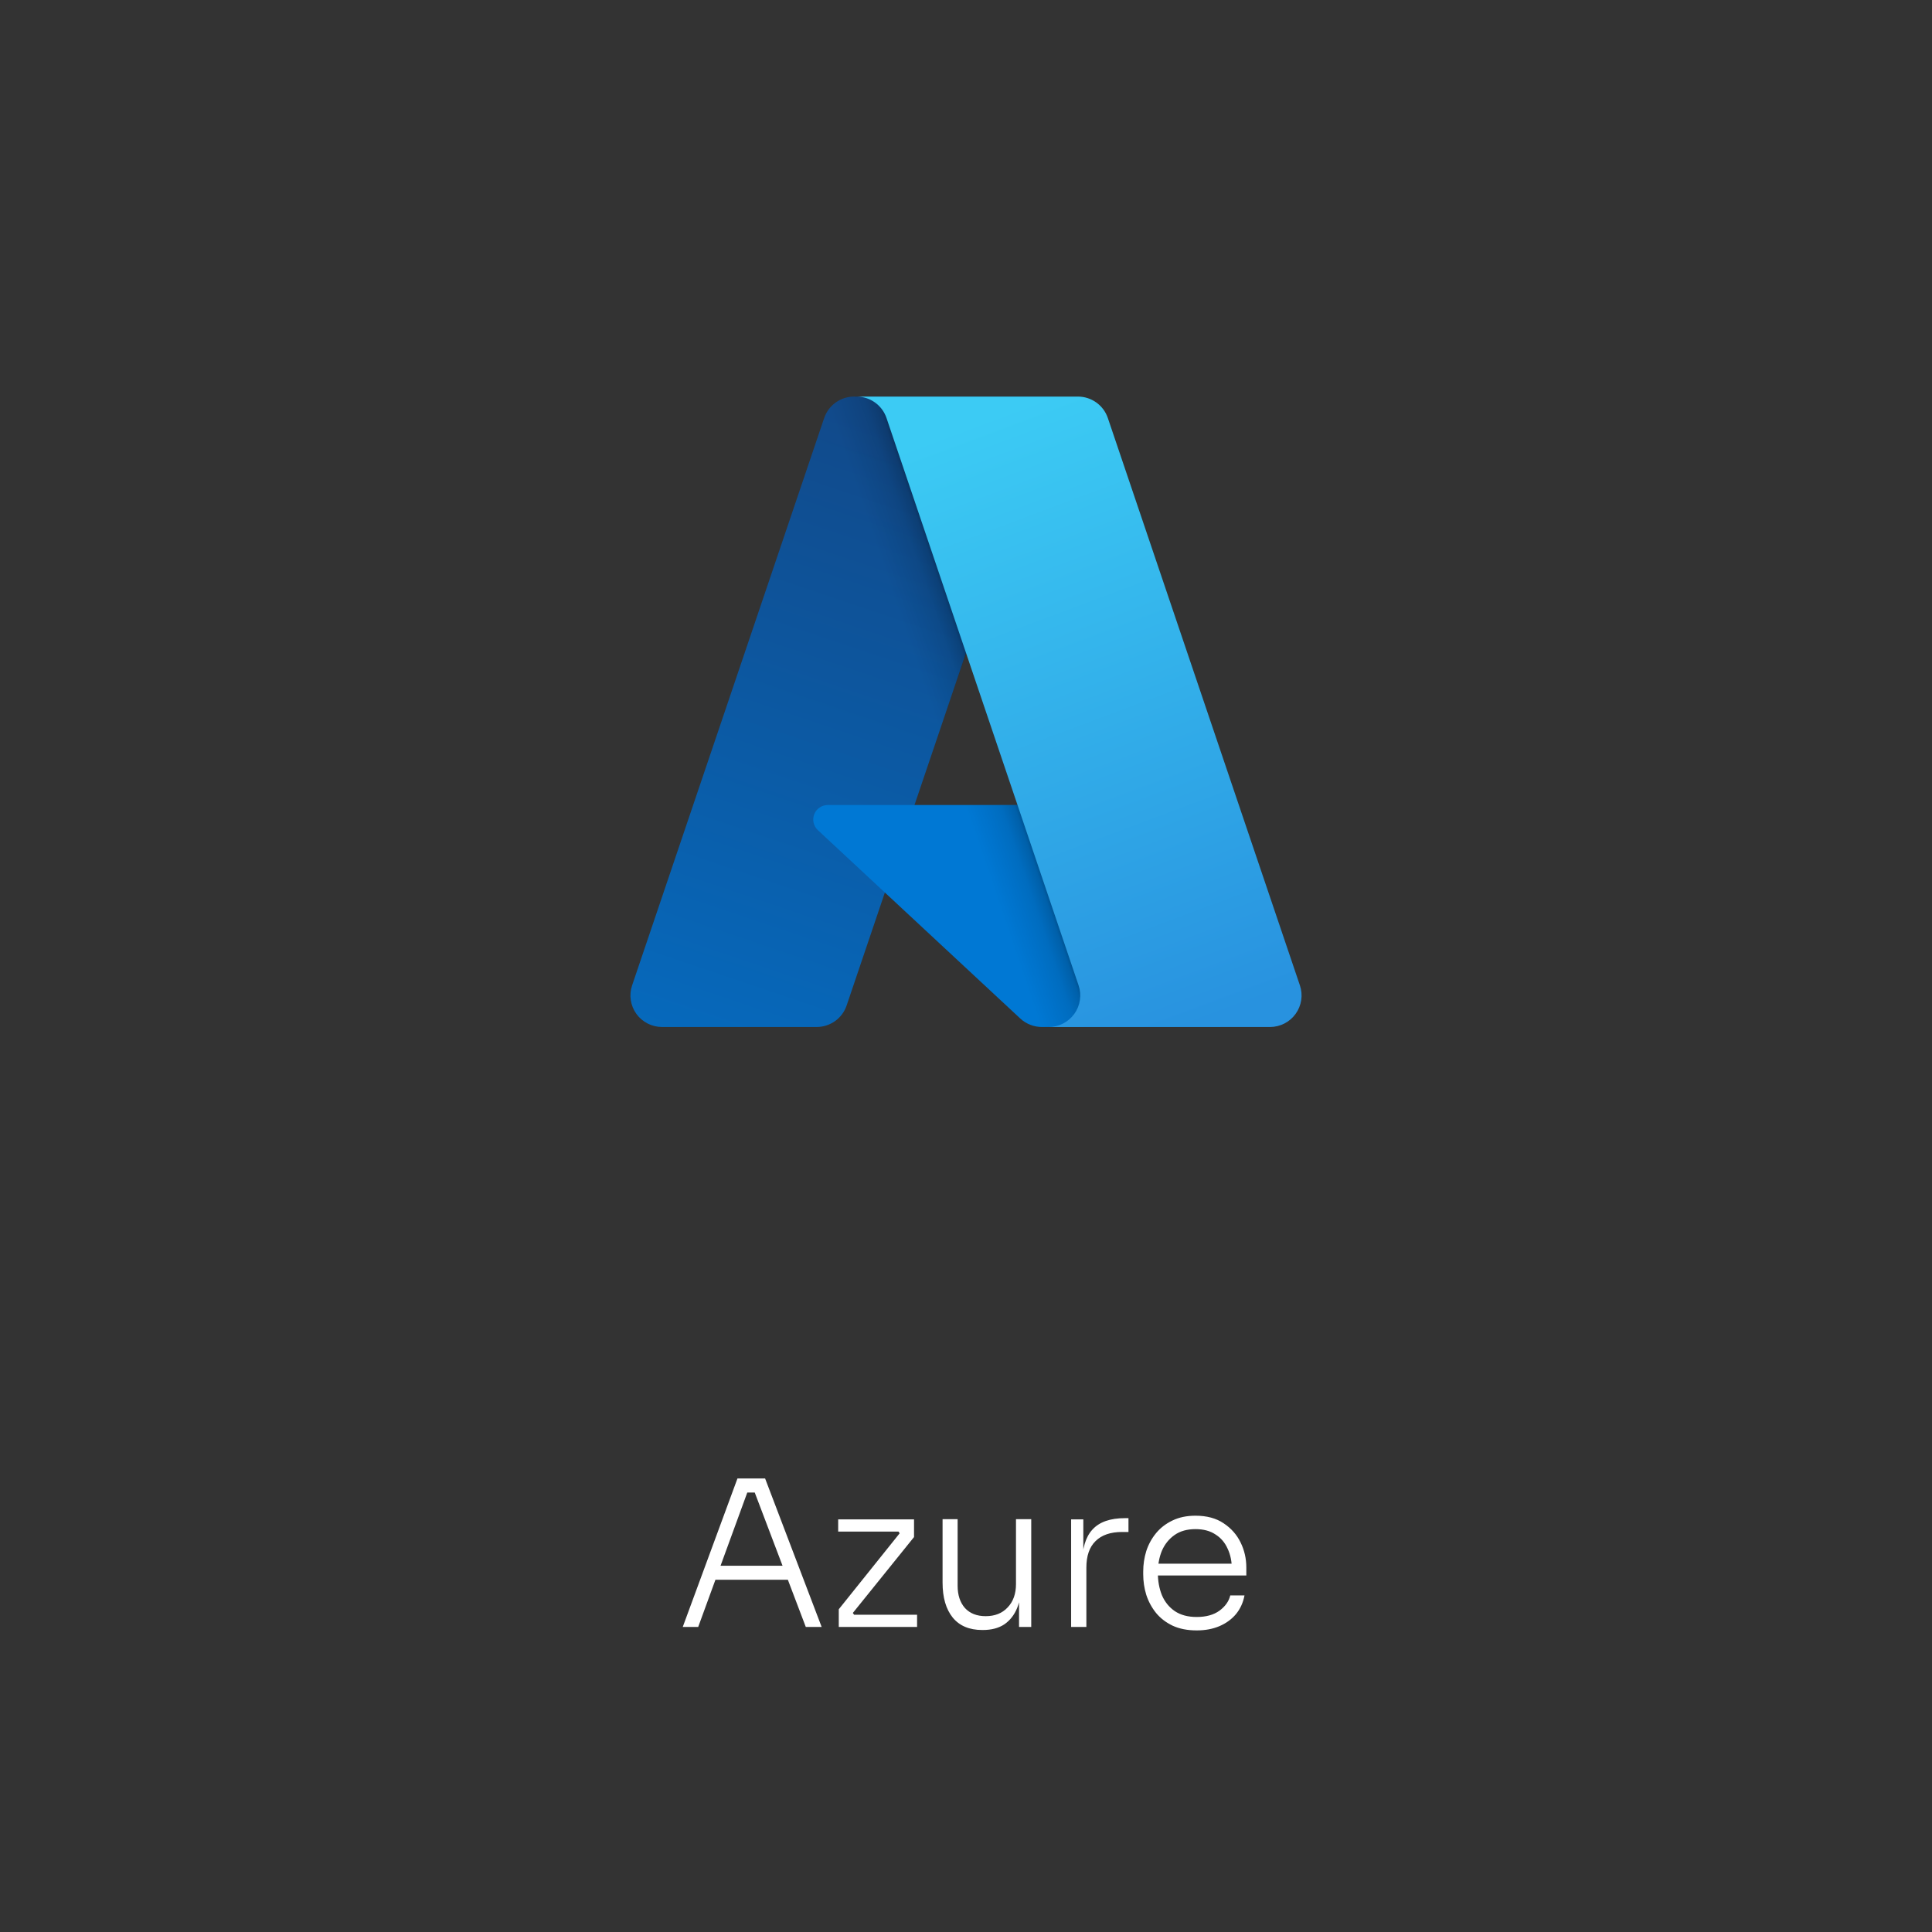 <svg width="190" height="190" viewBox="0 0 190 190" fill="none" xmlns="http://www.w3.org/2000/svg">
<rect x="0" y="0" width="190" height="190" fill="#333333" stroke="none"/>
<path d="M84.002 39.001H103.533L83.259 98.887C83.051 99.502 82.654 100.037 82.125 100.416C81.595 100.795 80.96 100.999 80.309 100.999H65.11C64.616 100.999 64.13 100.881 63.69 100.657C63.251 100.432 62.872 100.107 62.584 99.707C62.296 99.307 62.107 98.845 62.034 98.358C61.961 97.872 62.005 97.375 62.163 96.908L81.052 41.112C81.26 40.497 81.657 39.962 82.186 39.583C82.716 39.204 83.351 39 84.002 39V39.001Z" fill="url(#paint0_linear_49_7599)"/>
<path d="M112.382 79.168H81.412C81.124 79.168 80.843 79.254 80.604 79.415C80.366 79.576 80.182 79.806 80.076 80.073C79.971 80.34 79.948 80.632 80.012 80.912C80.076 81.192 80.222 81.447 80.433 81.642L100.334 100.161C100.913 100.699 101.676 100.999 102.468 100.999H120.005L112.382 79.168Z" fill="#0078D4"/>
<path d="M84.002 39.001C83.343 38.998 82.701 39.206 82.169 39.593C81.637 39.981 81.243 40.527 81.045 41.154L62.186 96.858C62.018 97.326 61.965 97.827 62.032 98.32C62.099 98.812 62.285 99.282 62.572 99.688C62.859 100.094 63.241 100.425 63.684 100.653C64.127 100.882 64.619 101 65.117 100.999H80.709C81.29 100.895 81.832 100.64 82.282 100.259C82.731 99.878 83.071 99.385 83.266 98.83L87.027 87.781L100.461 100.272C101.024 100.736 101.73 100.993 102.46 100.999H119.932L112.269 79.168L89.931 79.174L103.603 39.001H84.002Z" fill="url(#paint1_linear_49_7599)"/>
<path d="M108.949 41.11C108.741 40.495 108.344 39.961 107.816 39.583C107.287 39.204 106.653 39.001 106.002 39.001H84.236C84.887 39.001 85.521 39.205 86.05 39.583C86.578 39.961 86.974 40.495 87.182 41.11L106.072 96.908C106.23 97.374 106.274 97.871 106.201 98.358C106.128 98.845 105.94 99.308 105.652 99.708C105.364 100.108 104.985 100.433 104.546 100.658C104.106 100.883 103.619 101 103.126 101H124.892C125.386 100.999 125.872 100.882 126.312 100.657C126.751 100.432 127.13 100.107 127.417 99.707C127.705 99.307 127.893 98.845 127.967 98.358C128.04 97.871 127.996 97.374 127.838 96.908L108.949 41.11Z" fill="url(#paint2_linear_49_7599)"/>
<path d="M67.144 160L72.524 145.4H75.244L80.804 160H79.244L74.064 146.36L74.884 146.78H72.784L73.644 146.36L68.664 160H67.144ZM70.024 155.36L70.524 153.98H77.304L77.824 155.36H70.024ZM82.489 160V158.26L88.629 150.6L88.569 150.94L88.289 150.5L88.509 150.62H82.429V149.42H89.889V151.16L83.729 158.8L83.789 158.5L84.089 158.94L83.869 158.8H90.189V160H82.489ZM96.596 160.3C95.329 160.3 94.363 159.893 93.696 159.08C93.029 158.253 92.696 157.107 92.696 155.64V149.4H94.176V155.94C94.176 156.86 94.416 157.593 94.896 158.14C95.389 158.673 96.069 158.94 96.936 158.94C97.843 158.94 98.563 158.653 99.096 158.08C99.643 157.507 99.916 156.74 99.916 155.78V149.4H101.416V160H100.216V155.58H100.456C100.456 156.567 100.316 157.413 100.036 158.12C99.756 158.813 99.336 159.353 98.776 159.74C98.216 160.113 97.509 160.3 96.656 160.3H96.596ZM105.338 160V149.42H106.538V153.84H106.418C106.418 152.293 106.758 151.153 107.438 150.42C108.118 149.673 109.185 149.3 110.638 149.3H110.978V150.66H110.358C109.212 150.66 108.338 150.96 107.738 151.56C107.138 152.147 106.838 153.013 106.838 154.16V160H105.338ZM117.688 160.34C116.781 160.34 115.995 160.187 115.328 159.88C114.661 159.56 114.115 159.14 113.688 158.62C113.261 158.087 112.941 157.493 112.728 156.84C112.528 156.187 112.428 155.513 112.428 154.82V154.54C112.428 153.86 112.528 153.193 112.728 152.54C112.941 151.887 113.261 151.3 113.688 150.78C114.115 150.26 114.648 149.847 115.288 149.54C115.941 149.22 116.701 149.06 117.568 149.06C118.675 149.06 119.595 149.307 120.328 149.8C121.075 150.293 121.635 150.927 122.008 151.7C122.381 152.46 122.568 153.28 122.568 154.16V154.94H113.108V153.78H121.528L121.148 154.36C121.148 153.573 121.008 152.887 120.728 152.3C120.461 151.7 120.061 151.233 119.528 150.9C119.008 150.553 118.355 150.38 117.568 150.38C116.741 150.38 116.055 150.573 115.508 150.96C114.961 151.347 114.548 151.86 114.268 152.5C114.001 153.14 113.868 153.867 113.868 154.68C113.868 155.48 114.001 156.213 114.268 156.88C114.548 157.533 114.968 158.053 115.528 158.44C116.101 158.827 116.821 159.02 117.688 159.02C118.608 159.02 119.355 158.813 119.928 158.4C120.501 157.973 120.855 157.473 120.988 156.9H122.388C122.255 157.607 121.975 158.22 121.548 158.74C121.121 159.247 120.581 159.64 119.928 159.92C119.275 160.2 118.528 160.34 117.688 160.34Z" fill="white"/>
<defs>
<linearGradient id="paint0_linear_49_7599" x1="91.121" y1="43.595" x2="70.949" y2="103.368" gradientUnits="userSpaceOnUse">
<stop stop-color="#114A8B"/>
<stop offset="1" stop-color="#0669BC"/>
</linearGradient>
<linearGradient id="paint1_linear_49_7599" x1="97.456" y1="71.434" x2="92.767" y2="73.024" gradientUnits="userSpaceOnUse">
<stop stop-opacity="0.3"/>
<stop offset="0.071" stop-opacity="0.2"/>
<stop offset="0.321" stop-opacity="0.1"/>
<stop offset="0.623" stop-opacity="0.05"/>
<stop offset="1" stop-opacity="0"/>
</linearGradient>
<linearGradient id="paint2_linear_49_7599" x1="94.877" y1="41.853" x2="117.022" y2="101.031" gradientUnits="userSpaceOnUse">
<stop stop-color="#3CCBF4"/>
<stop offset="1" stop-color="#2892DF"/>
</linearGradient>
</defs>
</svg>
